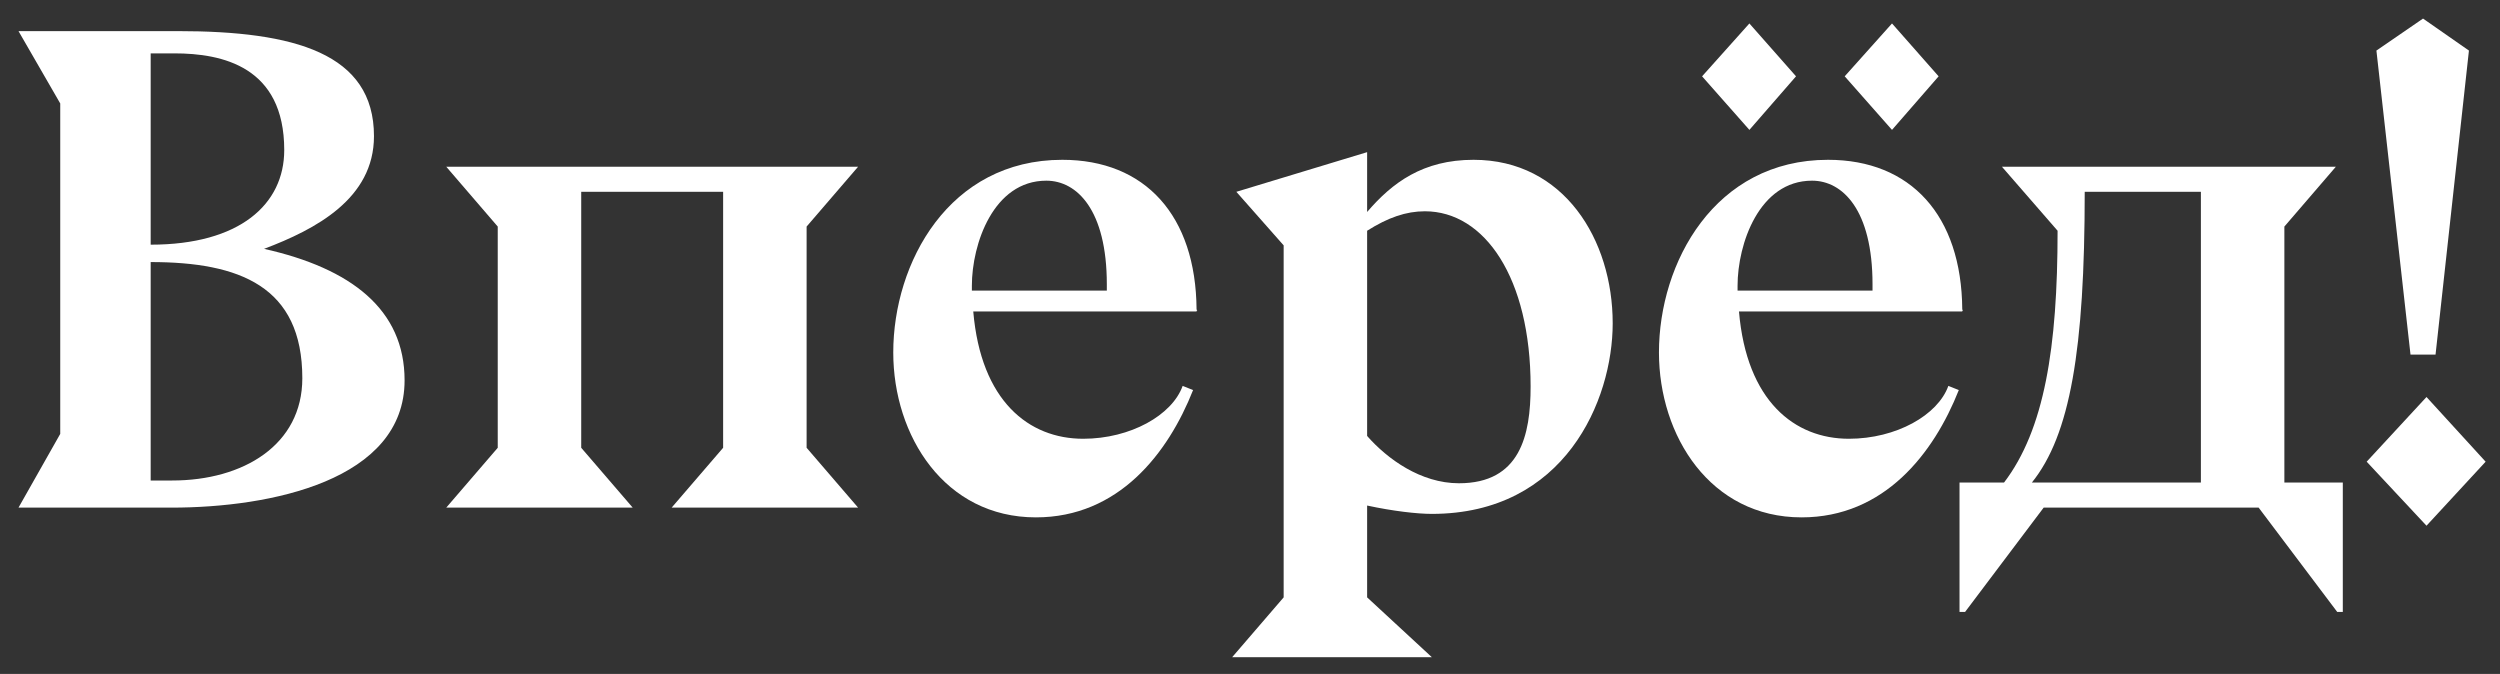<?xml version="1.0" encoding="UTF-8"?> <svg xmlns="http://www.w3.org/2000/svg" width="115" height="31" viewBox="0 0 115 31" fill="none"><rect x="0" y="0" width="115" height="31" fill="#333333" stroke="none"/> <path d="M113.571 2.326L112.035 16.311H110.883L109.315 2.326L111.459 0.854L113.571 2.326ZM108.867 21.238L111.619 18.262L114.339 21.238L111.619 24.183L108.867 21.238Z" fill="white"></path> <path d="M90.393 28.15H90.138V22.198H92.185C94.041 19.766 94.649 15.99 94.649 10.614L92.089 7.67H107.449L105.081 10.422V22.198H107.769V28.15H107.513L103.897 23.35H94.009L90.393 28.15ZM93.465 22.198H101.241V8.822H95.897C95.897 16.086 95.225 20.022 93.465 22.198Z" fill="white"></path> <path d="M80.472 5.975L78.296 3.511L80.472 1.079L82.617 3.511L80.472 5.975ZM87.032 5.975L84.856 3.511L87.032 1.079L89.177 3.511L87.032 5.975ZM90.264 14.295V14.327H79.993C80.344 18.455 82.552 20.183 85.049 20.183C87.225 20.183 89.144 19.095 89.624 17.751L90.105 17.943C88.953 20.855 86.68 23.799 82.873 23.799C78.68 23.799 76.312 20.055 76.312 16.215C76.312 12.087 78.873 7.351 84.088 7.351C87.897 7.351 90.233 9.911 90.264 14.231L90.296 14.295H90.264ZM86.136 13.367V13.079C86.136 9.655 84.76 8.311 83.353 8.311C80.921 8.311 79.928 11.223 79.928 13.143V13.367H86.136Z" fill="white"></path> <path d="M62.888 6.999V9.751C64.04 8.407 65.448 7.351 67.784 7.351C71.944 7.351 74.184 11.03 74.184 14.87C74.184 18.422 71.976 23.639 65.864 23.639C65.192 23.639 64.072 23.511 62.888 23.255V27.479L65.864 30.23H56.68L59.048 27.479V11.287L56.872 8.823L62.888 6.999ZM62.888 10.614V20.055C63.816 21.11 65.352 22.23 67.112 22.23C69.928 22.23 70.408 20.023 70.408 17.782C70.408 12.79 68.296 9.719 65.544 9.719C64.68 9.719 63.848 10.007 62.888 10.614Z" fill="white"></path> <path d="M55.042 14.295V14.327H44.77C45.122 18.455 47.33 20.183 49.826 20.183C52.002 20.183 53.922 19.095 54.402 17.751L54.882 17.943C53.73 20.855 51.458 23.799 47.65 23.799C43.458 23.799 41.09 20.055 41.09 16.215C41.09 12.087 43.65 7.351 48.866 7.351C52.674 7.351 55.01 9.911 55.042 14.231L55.074 14.295H55.042ZM50.914 13.367V13.079C50.914 9.655 49.538 8.311 48.13 8.311C45.698 8.311 44.706 11.223 44.706 13.143V13.367H50.914Z" fill="white"></path> <path d="M20.528 23.35L22.896 20.598V10.422L20.528 7.67H39.472L37.104 10.422V20.598L39.472 23.35H30.896L33.264 20.598V8.822H26.736V20.598L29.104 23.35H20.528Z" fill="white"></path> <path d="M0.851 1.431H8.179C13.555 1.431 17.203 2.455 17.203 6.263C17.203 9.143 14.515 10.551 12.147 11.447C16.147 12.343 18.611 14.231 18.611 17.495C18.611 22.103 12.435 23.351 7.891 23.351H0.851L2.771 19.959V4.759L0.851 1.431ZM6.931 2.455V11.255C11.027 11.255 13.075 9.399 13.075 6.903C13.075 3.063 10.227 2.455 8.019 2.455H6.931ZM6.931 22.103H7.923C11.187 22.103 13.907 20.471 13.907 17.399C13.907 13.175 11.027 12.055 6.931 12.055V22.103Z" fill="white"></path> </svg> 